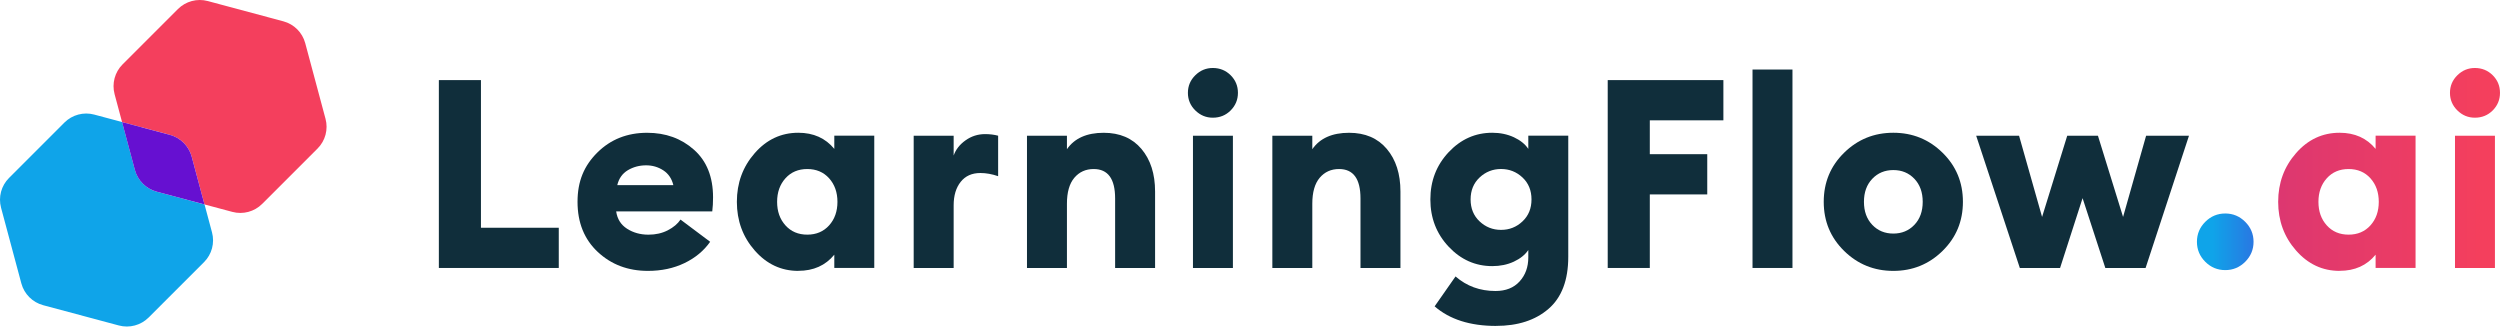 <svg width="245" height="32" viewBox="0 0 245 32" fill="none" xmlns="http://www.w3.org/2000/svg">
<g clip-path="url(#clip0_386_3899)">
<path d="M43.008 26.264V7.85H47.133V22.319H54.759V26.261H43.008V26.264Z" fill="#102E3B"/>
<path d="M63.498 26.547C61.543 26.547 59.907 25.928 58.584 24.694C57.261 23.457 56.598 21.821 56.598 19.781C56.598 17.742 57.247 16.232 58.543 14.946C59.841 13.659 61.466 13.013 63.419 13.013C65.234 13.013 66.765 13.566 68.011 14.674C69.257 15.779 69.879 17.335 69.879 19.342C69.879 19.842 69.854 20.301 69.802 20.716H60.385C60.49 21.458 60.844 22.025 61.45 22.415C62.054 22.803 62.756 22.998 63.551 22.998C64.26 22.998 64.89 22.855 65.445 22.569C65.998 22.283 66.413 21.934 66.691 21.519L69.595 23.696C68.974 24.579 68.135 25.274 67.079 25.783C66.023 26.291 64.829 26.547 63.498 26.547ZM60.49 18.146H65.99C65.833 17.505 65.506 17.021 65.005 16.694C64.502 16.367 63.941 16.202 63.32 16.202C62.662 16.202 62.066 16.362 61.529 16.68C60.993 17.002 60.647 17.489 60.492 18.146H60.49Z" fill="#102E3B"/>
<path d="M78.233 26.547C76.556 26.547 75.134 25.881 73.965 24.551C72.796 23.22 72.213 21.629 72.213 19.779C72.213 17.928 72.796 16.339 73.965 15.006C75.131 13.675 76.556 13.01 78.233 13.01C79.721 13.01 80.895 13.538 81.762 14.591V13.293H85.678V26.258H81.762V24.96C80.898 26.016 79.721 26.541 78.233 26.541V26.547ZM76.974 22.088C77.518 22.692 78.231 22.995 79.113 22.995C79.996 22.995 80.708 22.692 81.253 22.088C81.797 21.483 82.07 20.713 82.07 19.781C82.07 18.849 81.797 18.08 81.253 17.472C80.708 16.867 79.993 16.565 79.113 16.565C78.233 16.565 77.518 16.867 76.974 17.472C76.429 18.077 76.157 18.847 76.157 19.781C76.157 20.716 76.429 21.483 76.974 22.088Z" fill="#102E3B"/>
<path d="M89.541 26.264V13.299H93.458V15.242C93.664 14.654 94.054 14.156 94.626 13.752C95.198 13.345 95.836 13.142 96.546 13.142C96.994 13.142 97.418 13.194 97.817 13.299V17.266C97.211 17.059 96.631 16.955 96.078 16.955C95.248 16.955 94.604 17.244 94.145 17.824C93.686 18.404 93.458 19.168 93.458 20.119V26.266H89.541V26.264Z" fill="#102E3B"/>
<path d="M100.644 26.264V13.299H104.56V14.621C105.302 13.549 106.507 13.013 108.165 13.013C109.738 13.013 110.97 13.541 111.861 14.594C112.752 15.65 113.198 17.041 113.198 18.77V26.264H109.282V19.443C109.282 17.524 108.58 16.565 107.18 16.565C106.402 16.565 105.77 16.851 105.286 17.42C104.802 17.992 104.56 18.838 104.56 19.96V26.261H100.644V26.264Z" fill="#102E3B"/>
<path d="M118.854 11.534C118.197 11.534 117.625 11.298 117.141 10.822C116.657 10.346 116.415 9.772 116.415 9.098C116.415 8.425 116.657 7.85 117.141 7.375C117.625 6.899 118.194 6.663 118.854 6.663C119.544 6.663 120.13 6.902 120.605 7.375C121.081 7.85 121.318 8.425 121.318 9.098C121.318 9.772 121.078 10.346 120.605 10.822C120.13 11.298 119.547 11.534 118.854 11.534ZM116.91 26.264V13.299H120.825V26.264H116.91Z" fill="#102E3B"/>
<path d="M124.69 26.264V13.299H128.606V14.621C129.349 13.549 130.553 13.013 132.211 13.013C133.784 13.013 135.016 13.541 135.907 14.594C136.798 15.65 137.244 17.041 137.244 18.77V26.264H133.328V19.443C133.328 17.524 132.627 16.565 131.227 16.565C130.449 16.565 129.816 16.851 129.332 17.42C128.848 17.992 128.606 18.838 128.606 19.96V26.261H124.69V26.264Z" fill="#102E3B"/>
<path d="M146.611 31.941C144.07 31.941 142.062 31.3 140.594 30.022L142.643 27.091C143.732 28.042 145.038 28.518 146.559 28.518C147.562 28.518 148.349 28.207 148.918 27.583C149.488 26.959 149.774 26.176 149.774 25.224V24.499C149.463 24.966 148.99 25.345 148.36 25.64C147.727 25.934 147.023 26.079 146.245 26.079C144.584 26.079 143.16 25.444 141.966 24.174C140.773 22.904 140.176 21.362 140.176 19.545C140.176 17.728 140.773 16.186 141.966 14.915C143.16 13.645 144.587 13.01 146.245 13.01C147.023 13.01 147.727 13.159 148.36 13.45C148.99 13.744 149.463 14.124 149.774 14.591V13.293H153.69V25.169C153.69 27.451 153.046 29.15 151.756 30.266C150.467 31.382 148.75 31.938 146.608 31.938L146.611 31.941ZM145.002 21.697C145.591 22.25 146.289 22.528 147.103 22.528C147.917 22.528 148.616 22.253 149.204 21.697C149.793 21.145 150.087 20.427 150.087 19.545C150.087 18.662 149.793 17.945 149.204 17.392C148.616 16.84 147.914 16.562 147.103 16.562C146.292 16.562 145.591 16.84 145.002 17.392C144.414 17.945 144.119 18.662 144.119 19.545C144.119 20.427 144.414 21.145 145.002 21.697Z" fill="#102E3B"/>
<path d="M157.556 26.264V7.85H168.892V11.792H161.681V15.11H167.311V19.053H161.681V26.261H157.556V26.264Z" fill="#102E3B"/>
<path d="M171.747 26.264V6.814H175.662V26.261H171.747V26.264Z" fill="#102E3B"/>
<path d="M190.37 24.589C189.039 25.895 187.43 26.547 185.546 26.547C183.662 26.547 182.054 25.895 180.723 24.589C179.392 23.284 178.726 21.681 178.726 19.779C178.726 17.876 179.392 16.273 180.723 14.968C182.054 13.662 183.662 13.01 185.546 13.01C187.43 13.01 189.039 13.662 190.37 14.968C191.701 16.273 192.366 17.876 192.366 19.779C192.366 21.681 191.701 23.284 190.37 24.589ZM183.484 22.035C184.028 22.607 184.716 22.89 185.546 22.89C186.377 22.89 187.064 22.605 187.609 22.035C188.153 21.466 188.426 20.713 188.426 19.779C188.426 18.844 188.153 18.093 187.609 17.521C187.064 16.95 186.377 16.666 185.546 16.666C184.716 16.666 184.028 16.952 183.484 17.521C182.939 18.093 182.667 18.844 182.667 19.779C182.667 20.713 182.939 21.464 183.484 22.035Z" fill="#102E3B"/>
<path d="M206.323 26.264L204.093 19.418L201.887 26.264H197.944L193.665 13.299H197.867L200.124 21.26L202.589 13.299H205.597L208.061 21.26L210.319 13.299H214.521L210.267 26.264H206.323Z" fill="#102E3B"/>
<path d="M220.031 25.654C219.487 26.198 218.833 26.47 218.074 26.47C217.315 26.47 216.66 26.198 216.116 25.654C215.572 25.109 215.299 24.458 215.299 23.696C215.299 22.935 215.572 22.283 216.116 21.739C216.66 21.195 217.312 20.922 218.074 20.922C218.835 20.922 219.487 21.195 220.031 21.739C220.576 22.283 220.848 22.937 220.848 23.696C220.848 24.455 220.576 25.109 220.031 25.654Z" fill="url(#paint0_linear_386_3899)"/>
<path d="M229.281 26.547C227.603 26.547 226.181 25.881 225.013 24.551C223.844 23.22 223.261 21.629 223.261 19.779C223.261 17.928 223.844 16.339 225.013 15.006C226.179 13.675 227.603 13.01 229.281 13.01C230.768 13.01 231.943 13.538 232.809 14.591V13.293H236.725V26.258H232.809V24.96C231.945 26.016 230.768 26.541 229.281 26.541V26.547ZM228.024 22.088C228.568 22.692 229.281 22.995 230.163 22.995C231.046 22.995 231.758 22.692 232.303 22.088C232.847 21.483 233.12 20.713 233.12 19.781C233.12 18.849 232.847 18.08 232.303 17.472C231.758 16.867 231.043 16.565 230.163 16.565C229.283 16.565 228.568 16.867 228.024 17.472C227.479 18.077 227.207 18.847 227.207 19.781C227.207 20.716 227.479 21.483 228.024 22.088Z" fill="url(#paint1_linear_386_3899)"/>
<path d="M242.536 11.534C241.878 11.534 241.307 11.298 240.823 10.822C240.339 10.346 240.097 9.772 240.097 9.098C240.097 8.425 240.339 7.85 240.823 7.375C241.307 6.899 241.876 6.663 242.536 6.663C243.226 6.663 243.811 6.902 244.287 7.375C244.763 7.85 244.999 8.425 244.999 9.098C244.999 9.772 244.76 10.346 244.287 10.822C243.811 11.298 243.228 11.534 242.536 11.534ZM240.589 26.264V13.299H244.504V26.264H240.589Z" fill="url(#paint2_linear_386_3899)"/>
<path d="M31.9 11.641L29.912 4.227C29.631 3.185 28.817 2.371 27.775 2.091L20.361 0.103C19.319 -0.177 18.205 0.123 17.44 0.884L12.011 6.311C11.247 7.075 10.95 8.186 11.23 9.23L11.962 11.96L16.648 13.214C17.69 13.494 18.505 14.308 18.785 15.35L20.039 20.034L22.77 20.765C23.812 21.046 24.926 20.746 25.69 19.985L31.119 14.558C31.884 13.794 32.181 12.683 31.9 11.639V11.641Z" fill="#F43F5D"/>
<path d="M13.219 16.645L11.965 11.96L9.234 11.229C8.192 10.948 7.078 11.248 6.313 12.01L0.885 17.439C0.12 18.203 -0.177 19.314 0.104 20.359L2.092 27.773C2.373 28.815 3.187 29.628 4.229 29.909L11.646 31.896C12.688 32.177 13.802 31.877 14.566 31.116L19.995 25.689C20.76 24.925 21.057 23.814 20.776 22.77L20.045 20.04L15.358 18.786C14.316 18.506 13.502 17.692 13.222 16.65L13.219 16.645Z" fill="#0FA4E9"/>
<path d="M16.648 13.216L11.962 11.963L13.216 16.647C13.496 17.689 14.31 18.503 15.353 18.783L20.039 20.037L18.785 15.352C18.504 14.311 17.69 13.497 16.648 13.216Z" fill="#6610D1"/>
</g>
<defs>
<linearGradient id="paint0_linear_386_3899" x1="216.831" y1="23.696" x2="243.057" y2="23.696" gradientUnits="userSpaceOnUse">
<stop stop-color="#0FA4E9"/>
<stop offset="0.51" stop-color="#6610D1"/>
<stop offset="1" stop-color="#F43F5D"/>
</linearGradient>
<linearGradient id="paint1_linear_386_3899" x1="-0.001" y1="19.779" x2="243.061" y2="19.779" gradientUnits="userSpaceOnUse">
<stop stop-color="#0FA4E9"/>
<stop offset="0.51" stop-color="#6610D1"/>
<stop offset="1" stop-color="#F43F5D"/>
</linearGradient>
<linearGradient id="paint2_linear_386_3899" x1="0.039" y1="16.46" x2="243.061" y2="16.46" gradientUnits="userSpaceOnUse">
<stop stop-color="#0FA4E9"/>
<stop offset="0.51" stop-color="#6610D1"/>
<stop offset="1" stop-color="#F43F5D"/>
</linearGradient>
<clipPath id="clip0_386_3899">
<rect width="245" height="32" fill="white"/>
</clipPath>
</defs>
</svg>
